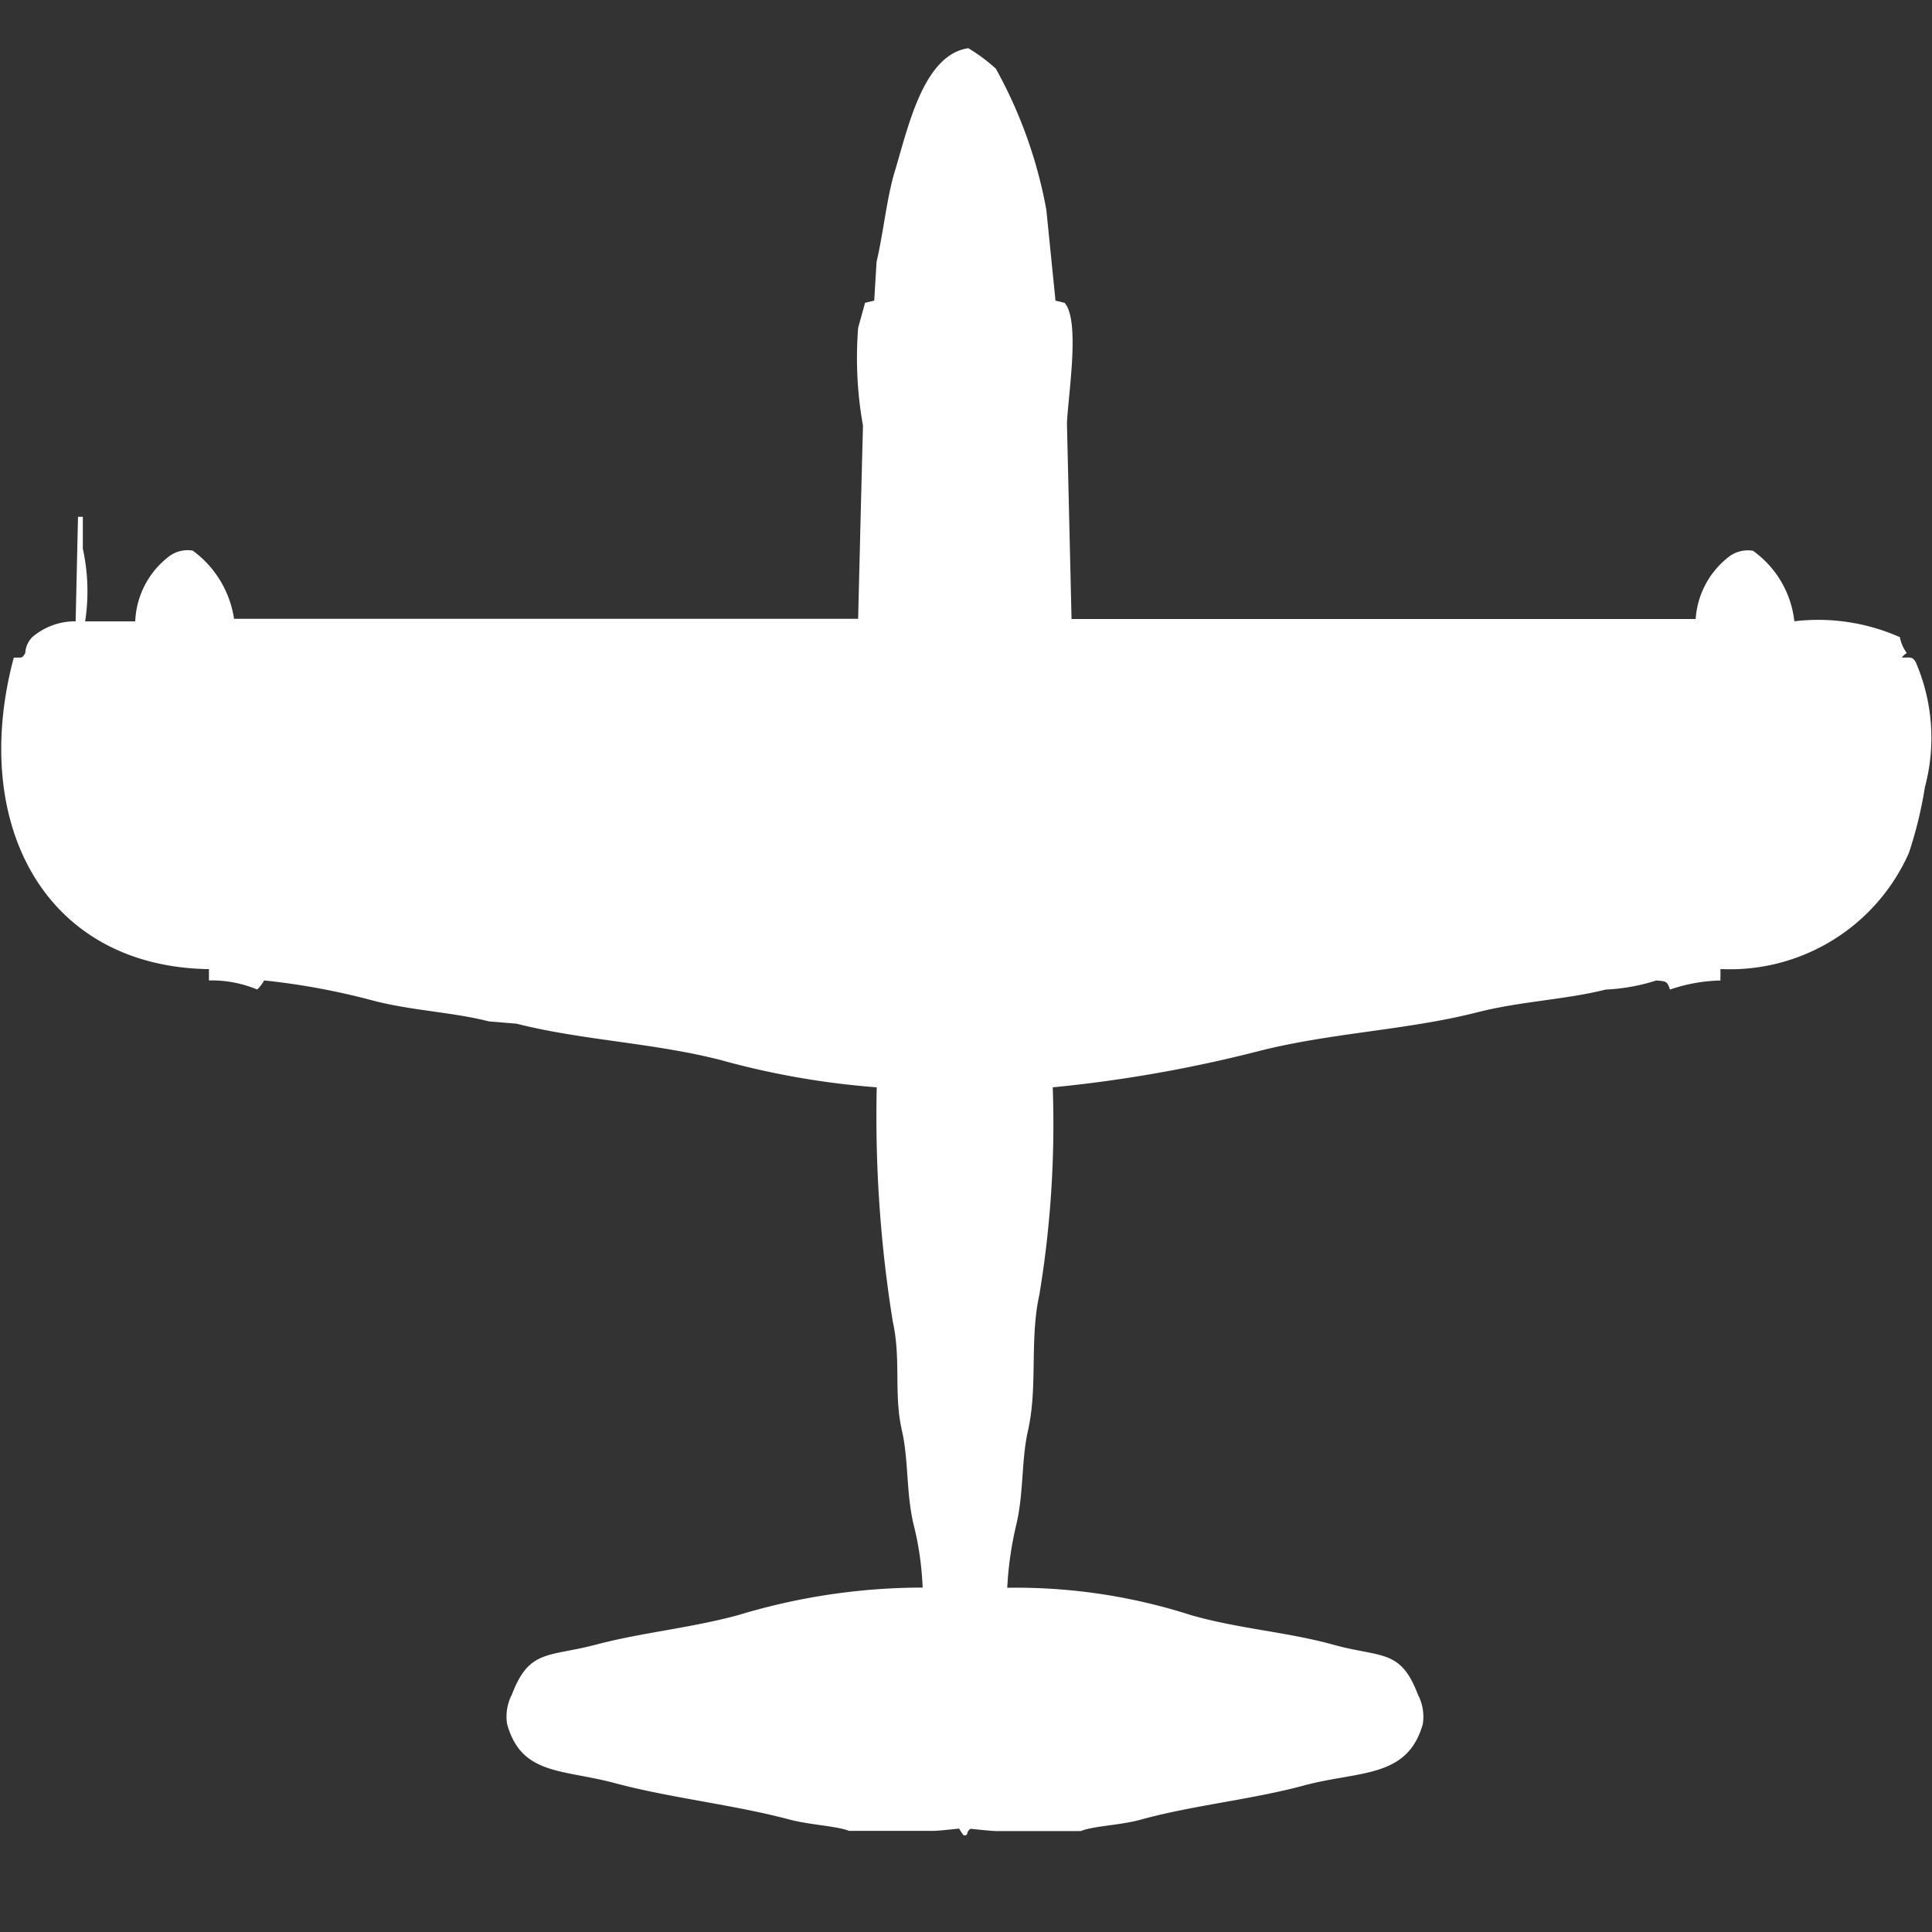 <svg width="40" height="40" viewBox="0 0 40 40" fill="#fff" xmlns="http://www.w3.org/2000/svg"><rect x="0" y="0" width="40" height="40" fill="#333333" stroke="none"/><path id="unit" fill-rule="evenodd" clip-rule="evenodd" d="M22.185,12.816H35.107a1.776,1.776,0,0,1,.665-1.271,0.644,0.644,0,0,1,.523-0.141,2.074,2.074,0,0,1,.855,1.459,4.167,4.167,0,0,1,2.185.329,0.81,0.81,0,0,0,.143.329,0.289,0.289,0,0,0-.1.094c0.185,0,.214-0.023.285,0.094a3.949,3.949,0,0,1,.19,2.589,8.463,8.463,0,0,1-.333,1.365,4.052,4.052,0,0,1-3.9,2.4V20.3a3.446,3.446,0,0,0-1.045.188c-0.056-.169-0.072-0.172-0.285-0.188a3.976,3.976,0,0,1-1.045.188c-0.848.212-1.764,0.242-2.66,0.471-1.446.369-3.022,0.422-4.513,0.8a28.1,28.1,0,0,1-4.276.753A21.627,21.627,0,0,1,21.52,26.8c-0.208.943-.029,1.909-0.238,2.825-0.136.6-.086,1.281-0.238,1.93a7.158,7.158,0,0,0-.19,1.318,11.837,11.837,0,0,1,3.8.565c0.985,0.284,2.006.351,2.945,0.612,1,0.278,1.395.078,1.758,1.036a0.985,0.985,0,0,1,.1.612c-0.323,1.13-1.316.959-2.47,1.271-1.07.289-2.3,0.409-3.373,0.706-0.417.115-.987,0.13-1.235,0.235H20.618c-0.089,0-.523-0.047-0.523-0.047C19.978,37.945,20.073,38,19.953,38a0.877,0.877,0,0,1-.095-0.141s-0.431.047-.523,0.047H17.577c-0.25-.1-0.817-0.124-1.235-0.235-1.154-.308-2.461-0.445-3.61-0.753-1.088-.292-1.937-0.158-2.233-1.224a0.989,0.989,0,0,1,.1-0.612c0.361-.946.754-0.77,1.758-1.036,0.943-.249,1.956-0.34,2.945-0.612a13.159,13.159,0,0,1,3.8-.565,6.348,6.348,0,0,0-.19-1.318c-0.152-.649-0.1-1.328-0.238-1.93-0.175-.762-0.014-1.47-0.19-2.26a26.73,26.73,0,0,1-.332-4.849,16.832,16.832,0,0,1-3.23-.565c-1.406-.36-2.872-0.408-4.228-0.753l-0.57-.047c-0.749-.191-1.573-0.22-2.375-0.424a14.528,14.528,0,0,0-2.28-.424,0.85,0.85,0,0,1-.143.188,2.456,2.456,0,0,0-1-.188V20.065C0.9,20.012-.627,17.027.285,13.616c0.179-.007.167,0.022,0.238-0.094a0.512,0.512,0,0,1,.143-0.329,1.358,1.358,0,0,1,.9-0.329L1.615,10.7h0.1v0.659a4.119,4.119,0,0,1,.048,1.506H2.8a1.779,1.779,0,0,1,.665-1.318A0.644,0.644,0,0,1,3.991,11.4a2.145,2.145,0,0,1,.855,1.412H17.767q0.048-2,.1-4a7.949,7.949,0,0,1-.1-2.024l0.143-.518,0.19-.047q0.024-.4.048-0.8c0.145-.621.211-1.328,0.38-1.883,0.266-.872.583-2.407,1.52-2.542a3.559,3.559,0,0,1,.57.424,9.547,9.547,0,0,1,1.045,2.919l0.19,1.883,0.19,0.047c0.328,0.38.066,1.945,0.047,2.495Q22.138,10.791,22.185,12.816Z"/></svg>